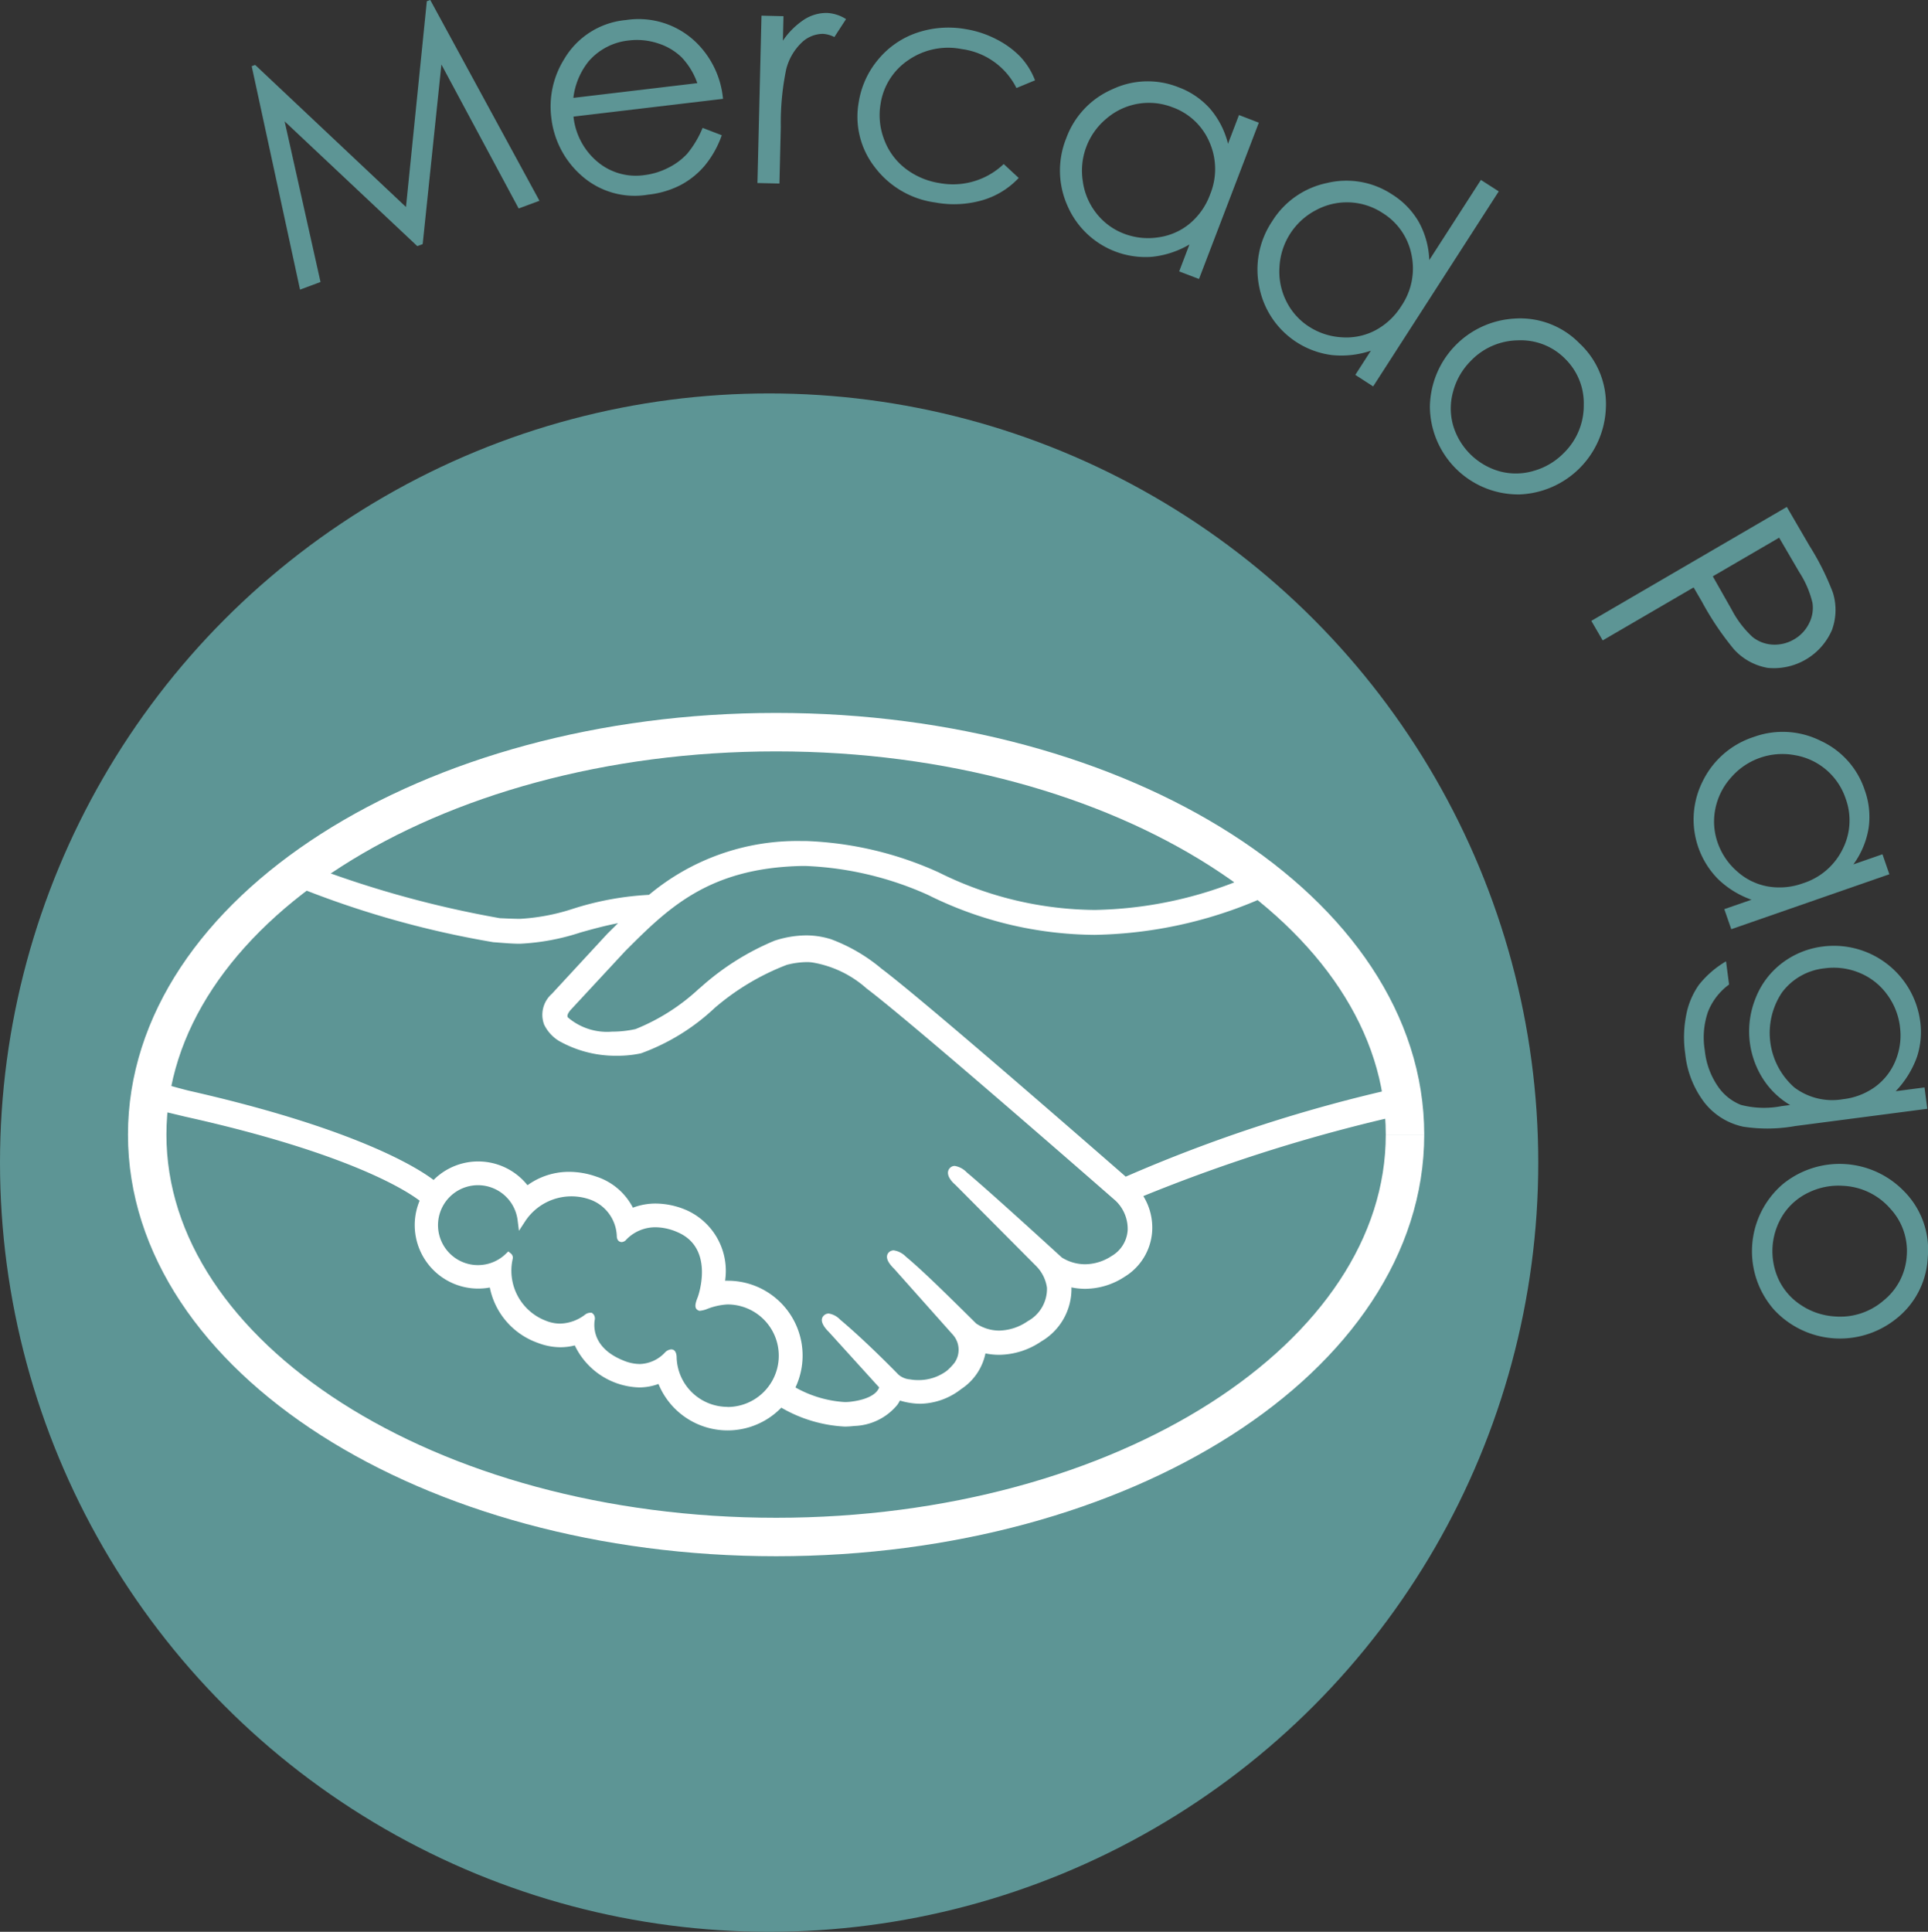 <svg xmlns="http://www.w3.org/2000/svg" width="150.428" height="150.713" viewBox="0 0 150.428 150.713">
  <rect x="0" y="0" width="150.428" height="150.713" fill="#333333" stroke="none"/>
  <g id="Group_108" data-name="Group 108" transform="translate(-5659.263 -2054.404)">
    <circle id="Ellipse_1" data-name="Ellipse 1" cx="60.01" cy="60.01" r="60.01" transform="translate(5659.263 2085.098)" fill="#5D9595"/>
    <g id="Group_23" data-name="Group 23">
      <g id="Group_22" data-name="Group 22">
        <g id="Group_21" data-name="Group 21">
          <path id="Path_19" data-name="Path 19" d="M5682.673,2077l-3.771-17.431.27-.1,11.767,11.085,1.626-16.055.265-.1,8.523,15.669-1.623.6-6.027-11.23-1.461,14.01-.422.156-10.349-9.732,2.8,12.533Z" fill="#5D9595"/>
          <path id="Path_20" data-name="Path 20" d="M5714.084,2064.382l1.494.573a7.727,7.727,0,0,1-1.338,2.382,6.372,6.372,0,0,1-1.889,1.512,7.166,7.166,0,0,1-2.513.74,6.236,6.236,0,0,1-5.209-1.489,7.059,7.059,0,0,1-2.349-4.489,6.983,6.983,0,0,1,.992-4.578,6.239,6.239,0,0,1,4.849-3.068,6.444,6.444,0,0,1,5.595,1.886,7.058,7.058,0,0,1,1.959,4.264l-11.668,1.386a5.324,5.324,0,0,0,1.883,3.534,4.648,4.648,0,0,0,3.622,1.034,5.6,5.6,0,0,0,1.886-.573,5.1,5.1,0,0,0,1.484-1.1A7.839,7.839,0,0,0,5714.084,2064.382Zm-.414-3.491a5.611,5.611,0,0,0-1.227-2.018,4.653,4.653,0,0,0-1.844-1.087,5.213,5.213,0,0,0-2.263-.226,4.788,4.788,0,0,0-3.137,1.618,5.592,5.592,0,0,0-1.2,2.862Z" fill="#5D9595"/>
          <path id="Path_21" data-name="Path 21" d="M5718.677,2055.626l1.715.041-.045,1.909a5.99,5.99,0,0,1,1.66-1.647,3.207,3.207,0,0,1,1.79-.515,3.056,3.056,0,0,1,1.476.48l-.91,1.4a2.3,2.3,0,0,0-.883-.249,2.419,2.419,0,0,0-1.635.65,4.355,4.355,0,0,0-1.24,2.113,20.517,20.517,0,0,0-.422,4.5l-.106,4.415-1.716-.04Z" fill="#5D9595"/>
          <path id="Path_22" data-name="Path 22" d="M5740.019,2060.671l-1.449.6a5.586,5.586,0,0,0-4.27-3.039,5.458,5.458,0,0,0-4.162.859,5.017,5.017,0,0,0-2.17,3.418,5.283,5.283,0,0,0,.274,2.768,5.087,5.087,0,0,0,1.639,2.256,5.82,5.82,0,0,0,2.681,1.154,5.74,5.74,0,0,0,5.014-1.485l1.17,1.085a6.29,6.29,0,0,1-2.841,1.74,8.022,8.022,0,0,1-3.674.174,7.1,7.1,0,0,1-4.741-2.789,6.4,6.4,0,0,1-1.223-5.061,6.828,6.828,0,0,1,1.523-3.316,6.727,6.727,0,0,1,3.006-2.072,7.672,7.672,0,0,1,3.831-.284,7.958,7.958,0,0,1,2.4.8,7,7,0,0,1,1.849,1.355A5.636,5.636,0,0,1,5740.019,2060.671Z" fill="#5D9595"/>
          <path id="Path_23" data-name="Path 23" d="M5757.48,2063.975l-4.668,12.195-1.547-.591.8-2.1a7.208,7.208,0,0,1-2.9.959,6.63,6.63,0,0,1-6.62-3.993,6.732,6.732,0,0,1-.085-5.269,6.622,6.622,0,0,1,3.575-3.8,6.458,6.458,0,0,1,5.167-.169,6.17,6.17,0,0,1,2.473,1.679,6.635,6.635,0,0,1,1.4,2.734l.857-2.241Zm-6.732-1.2a5.072,5.072,0,0,0-5.121.852,5.28,5.28,0,0,0-1.879,4.928,5.147,5.147,0,0,0,1.074,2.51,4.974,4.974,0,0,0,2.139,1.57,5.255,5.255,0,0,0,2.691.284,4.859,4.859,0,0,0,2.446-1.078,5.356,5.356,0,0,0,1.577-2.259,5.2,5.2,0,0,0-.039-4.072A4.954,4.954,0,0,0,5750.748,2062.774Z" fill="#5D9595"/>
          <path id="Path_24" data-name="Path 24" d="M5776.2,2069.335l-9.8,15.217-1.392-.9,1.214-1.887a7.194,7.194,0,0,1-3.039.341,6.625,6.625,0,0,1-5.66-5.267,6.744,6.744,0,0,1,1-5.175,6.616,6.616,0,0,1,4.277-2.983,6.464,6.464,0,0,1,5.092.9,6.169,6.169,0,0,1,2.076,2.151,6.612,6.612,0,0,1,.811,2.965l4.029-6.256Zm-9.07,1.682a5.073,5.073,0,0,0-5.188-.219,5.3,5.3,0,0,0-2.85,4.438,5.152,5.152,0,0,0,.536,2.678,4.975,4.975,0,0,0,1.771,1.976,5.246,5.246,0,0,0,2.574.83,4.857,4.857,0,0,0,2.618-.554,5.394,5.394,0,0,0,2.007-1.885,5.2,5.2,0,0,0,.795-4A4.942,4.942,0,0,0,5767.129,2071.017Z" fill="#5D9595"/>
          <path id="Path_25" data-name="Path 25" d="M5782.509,2081.2a6.456,6.456,0,0,1,2.047,5.06,7.009,7.009,0,0,1-6.718,6.717,6.9,6.9,0,0,1-7.01-6.862,6.993,6.993,0,0,1,6.562-6.853A6.465,6.465,0,0,1,5782.509,2081.2Zm-1.154,1.171a4.85,4.85,0,0,0-3.656-1.414,5.187,5.187,0,0,0-3.7,1.623,5.323,5.323,0,0,0-1.358,2.368,4.863,4.863,0,0,0,0,2.649,5.273,5.273,0,0,0,3.668,3.589,4.848,4.848,0,0,0,2.647-.055,5.3,5.3,0,0,0,2.339-1.405,5.163,5.163,0,0,0,1.537-3.734A4.845,4.845,0,0,0,5781.355,2082.374Z" fill="#5D9595"/>
          <path id="Path_26" data-name="Path 26" d="M5798.677,2093.953l1.77,3.039a20.278,20.278,0,0,1,1.828,3.659,4.549,4.549,0,0,1-.078,2.907,4.939,4.939,0,0,1-5.018,2.951,4.6,4.6,0,0,1-2.631-1.453,22.75,22.75,0,0,1-2.509-3.733l-.635-1.089-7.094,4.133-.887-1.524Zm-.6,2.4-5.176,3.016,1.475,2.6a7.811,7.811,0,0,0,1.62,2.126,2.729,2.729,0,0,0,1.585.6,2.98,2.98,0,0,0,1.666-.413,2.918,2.918,0,0,0,1.16-1.234,2.64,2.64,0,0,0,.268-1.622,7.621,7.621,0,0,0-1.026-2.381Z" fill="#5D9595"/>
          <path id="Path_27" data-name="Path 27" d="M5806.677,2122.611l-12.335,4.287-.544-1.565,2.122-.736a7.227,7.227,0,0,1-2.6-1.6,6.621,6.621,0,0,1-1.211-7.635,6.74,6.74,0,0,1,3.976-3.459,6.616,6.616,0,0,1,5.209.287,6.454,6.454,0,0,1,3.456,3.842,6.148,6.148,0,0,1,.309,2.974,6.614,6.614,0,0,1-1.187,2.834l2.267-.788Zm-3.416-5.921a5.066,5.066,0,0,0-3.951-3.368,5.289,5.289,0,0,0-4.98,1.737,5.147,5.147,0,0,0-1.229,2.439,4.973,4.973,0,0,0,.179,2.648,5.248,5.248,0,0,0,1.515,2.24,4.869,4.869,0,0,0,2.4,1.177,5.368,5.368,0,0,0,2.744-.249,5.19,5.19,0,0,0,3.088-2.653A4.944,4.944,0,0,0,5803.261,2116.69Z" fill="#5D9595"/>
          <path id="Path_28" data-name="Path 28" d="M5809.42,2139.244l.216,1.665-10.318,1.348a12.269,12.269,0,0,1-4.051.046,5.222,5.222,0,0,1-3.045-1.913,7.515,7.515,0,0,1-1.472-3.766,8.963,8.963,0,0,1,.08-3.054,6.03,6.03,0,0,1,.982-2.326,7.6,7.6,0,0,1,2.121-1.839l.237,1.809a4.816,4.816,0,0,0-1.655,2.155,6.176,6.176,0,0,0-.24,2.976,6.013,6.013,0,0,0,1.01,2.795,3.918,3.918,0,0,0,1.814,1.466,7.167,7.167,0,0,0,3.168.095l.666-.087a6.37,6.37,0,0,1-2.129-2.062,6.89,6.89,0,0,1-.564-6.274,6.323,6.323,0,0,1,2.068-2.741,6.572,6.572,0,0,1,3.184-1.289,6.793,6.793,0,0,1,7.588,5.818,6.243,6.243,0,0,1-.246,2.787,7.547,7.547,0,0,1-1.664,2.684Zm-1.918-4.75a5.3,5.3,0,0,0-1.029-2.54,4.994,4.994,0,0,0-2.139-1.657,5.229,5.229,0,0,0-2.7-.349,4.755,4.755,0,0,0-3.337,1.888,5.674,5.674,0,0,0,.956,7.4,4.909,4.909,0,0,0,3.812.924,5.284,5.284,0,0,0,2.528-.983,4.736,4.736,0,0,0,1.578-2.058A5.131,5.131,0,0,0,5807.5,2134.494Z" fill="#5D9595"/>
          <path id="Path_29" data-name="Path 29" d="M5809.672,2152.5a6.462,6.462,0,0,1-2.524,4.839,7.009,7.009,0,0,1-9.469-.755,6.9,6.9,0,0,1,.674-9.789,7,7,0,0,1,9.475.552A6.463,6.463,0,0,1,5809.672,2152.5Zm-1.639-.12a4.847,4.847,0,0,0-1.3-3.7,5.18,5.18,0,0,0-3.633-1.76,5.313,5.313,0,0,0-2.68.5,4.858,4.858,0,0,0-2.013,1.721,5.269,5.269,0,0,0-.354,5.119,4.861,4.861,0,0,0,1.758,1.981,5.326,5.326,0,0,0,2.586.866,5.166,5.166,0,0,0,3.84-1.25A4.859,4.859,0,0,0,5808.033,2152.376Z" fill="#5D9595"/>
        </g>
      </g>
    </g>
    <path id="Path_460" data-name="Path 460" d="M5770.836,2142.939c0-18.388-22.848-33.378-51.033-33.378s-51.026,14.995-51.026,33.378v1.955c0,19.508,19.971,35.306,51.031,35.306,31.253,0,51.04-15.795,51.04-35.306v-1.955" fill="#5D9595"/>
    <path id="Path_461" data-name="Path 461" d="M5768.885,2142.925c0,17.336-21.968,31.392-49.068,31.392s-49.069-14.054-49.069-31.392,21.969-31.4,49.069-31.4,49.068,14.054,49.068,31.393" fill="none" stroke="#fff" stroke-miterlimit="10" stroke-width="3"/>
    <path id="Path_465" data-name="Path 465" d="M5716.043,2164.164a3.974,3.974,0,0,1-3.985-3.814c0-.183-.022-.672-.434-.672a.767.767,0,0,0-.488.256,2.809,2.809,0,0,1-1.959.888,3.442,3.442,0,0,1-1.292-.282c-2.28-.922-2.312-2.486-2.228-3.115a.573.573,0,0,0-.081-.48l-.14-.124h-.141a.69.69,0,0,0-.4.161,3.335,3.335,0,0,1-1.935.686,3.008,3.008,0,0,1-1.08-.213,4.179,4.179,0,0,1-2.613-4.846.417.417,0,0,0-.132-.4l-.213-.172-.2.191a3.117,3.117,0,1,1,.925-2.636l.106.836.46-.706a4.325,4.325,0,0,1,4.97-1.772,3.151,3.151,0,0,1,2.206,2.932c.03.405.322.425.378.425a.5.5,0,0,0,.359-.19,3.142,3.142,0,0,1,2.291-.965,4.353,4.353,0,0,1,1.714.386c2.932,1.258,1.6,4.982,1.589,5.023-.252.617-.264.89-.026,1.049l.115.055h.086a2.08,2.08,0,0,0,.565-.149,5.037,5.037,0,0,1,1.565-.343h0a4,4,0,0,1,0,8Zm31.061-17.955c-4.842-4.225-16.03-13.951-19.061-16.229a13.318,13.318,0,0,0-3.941-2.3,6.53,6.53,0,0,0-1.942-.3,8.138,8.138,0,0,0-2.461.413,20.213,20.213,0,0,0-5.8,3.669l-.1.078a15.99,15.99,0,0,1-4.948,3.15,8.423,8.423,0,0,1-1.832.2,4.7,4.7,0,0,1-3.443-1.106c-.086-.111-.031-.288.171-.543l.029-.034,4.259-4.59c3.334-3.337,6.484-6.484,13.739-6.652h.361a25.721,25.721,0,0,1,9.531,2.257,29.516,29.516,0,0,0,13,3.116,33.922,33.922,0,0,0,14.266-3.417c-.553-.465-1.131-.919-1.726-1.371a31.459,31.459,0,0,1-12.527,2.845,27.7,27.7,0,0,1-12.168-2.926,27.364,27.364,0,0,0-10.378-2.452h-.408a18.011,18.011,0,0,0-11.825,4.2,23.32,23.32,0,0,0-5.9,1.077,16.126,16.126,0,0,1-4.162.795c-.534,0-1.492-.048-1.58-.052a81,81,0,0,1-14.959-4.144c-.608.43-1.2.876-1.765,1.33a74,74,0,0,0,16.217,4.688c.667.046,1.371.12,2.084.12a17.723,17.723,0,0,0,4.7-.871c.9-.255,1.9-.531,2.95-.732q-.421.414-.842.833l-4.324,4.681a2.173,2.173,0,0,0-.6,2.4,3.05,3.05,0,0,0,1.14,1.263,9,9,0,0,0,4.592,1.166,8.472,8.472,0,0,0,1.832-.192,16.63,16.63,0,0,0,5.731-3.527,19.086,19.086,0,0,1,5.633-3.372,6.5,6.5,0,0,1,1.569-.216,3.1,3.1,0,0,1,.408.026,8.417,8.417,0,0,1,4.255,2.035c3.553,2.668,19.269,16.417,19.425,16.556a3.025,3.025,0,0,1,.943,2.308,2.521,2.521,0,0,1-1.255,2.007,3.827,3.827,0,0,1-2.056.641,3.422,3.422,0,0,1-1.824-.526c-.058-.048-5.442-4.986-7.423-6.645a1.666,1.666,0,0,0-.934-.5.515.515,0,0,0-.411.2c-.31.385.038.917.451,1.266l6.288,6.321a2.993,2.993,0,0,1,.867,1.714,2.868,2.868,0,0,1-1.493,2.607,4.054,4.054,0,0,1-2.228.738,3.247,3.247,0,0,1-1.794-.545l-.9-.889c-1.648-1.623-3.35-3.3-4.6-4.34a1.672,1.672,0,0,0-.939-.485.532.532,0,0,0-.4.172c-.141.157-.242.442.115.913a2.982,2.982,0,0,0,.315.353l4.592,5.157a1.761,1.761,0,0,1,.1,2.2l-.171.2a4.349,4.349,0,0,1-.425.413,3.669,3.669,0,0,1-2.244.713,3.381,3.381,0,0,1-.62-.055,1.556,1.556,0,0,1-.907-.382l-.055-.058c-.25-.259-2.57-2.622-4.48-4.218a1.575,1.575,0,0,0-.889-.48.552.552,0,0,0-.417.187c-.378.413.191,1.028.431,1.263l3.916,4.316a.989.989,0,0,1-.149.264c-.141.192-.616.668-2.036.846a3.862,3.862,0,0,1-.515.031,8.952,8.952,0,0,1-3.83-1.138,5.839,5.839,0,0,0-5.281-8.328h-.209a5.184,5.184,0,0,0-2.963-5.484,6.151,6.151,0,0,0-2.44-.537,4.971,4.971,0,0,0-1.79.323,4.917,4.917,0,0,0-2.86-2.427,6.433,6.433,0,0,0-2.1-.37,5.519,5.519,0,0,0-3.265,1.045,4.918,4.918,0,0,0-6.91-.786,5.071,5.071,0,0,0-.419.375c-1.22-.931-6.053-4-18.993-6.941-.626-.141-2.057-.554-2.943-.811a20.731,20.731,0,0,0-.332,2.122s2.385.57,2.857.685c13.219,2.934,17.582,5.989,18.325,6.564a4.9,4.9,0,0,0-.383,1.9,4.954,4.954,0,0,0,4.951,4.956,5.021,5.021,0,0,0,.907-.083,5.781,5.781,0,0,0,3.737,4.315,4.965,4.965,0,0,0,1.765.343,4.573,4.573,0,0,0,1.129-.141,5.747,5.747,0,0,0,5.017,3.277,4.387,4.387,0,0,0,1.513-.27,5.829,5.829,0,0,0,9.583,1.849,10.965,10.965,0,0,0,4.942,1.476,6.721,6.721,0,0,0,.749-.048,4.522,4.522,0,0,0,3.354-1.641,2.421,2.421,0,0,0,.208-.342,5.662,5.662,0,0,0,1.582.25,5.33,5.33,0,0,0,3.2-1.147,4.389,4.389,0,0,0,1.885-2.742l.009-.039a5.312,5.312,0,0,0,1.068.109,5.934,5.934,0,0,0,3.282-1.042,4.737,4.737,0,0,0,2.358-4.218,5.225,5.225,0,0,0,1.08.112,5.662,5.662,0,0,0,3.076-.945,4.491,4.491,0,0,0,2.138-3.48,4.673,4.673,0,0,0-.686-2.809,127.114,127.114,0,0,1,20.4-6.385,20.979,20.979,0,0,0-.284-2.116,116.861,116.861,0,0,0-21.475,6.979" fill="#fff"/>
  </g>
</svg>
